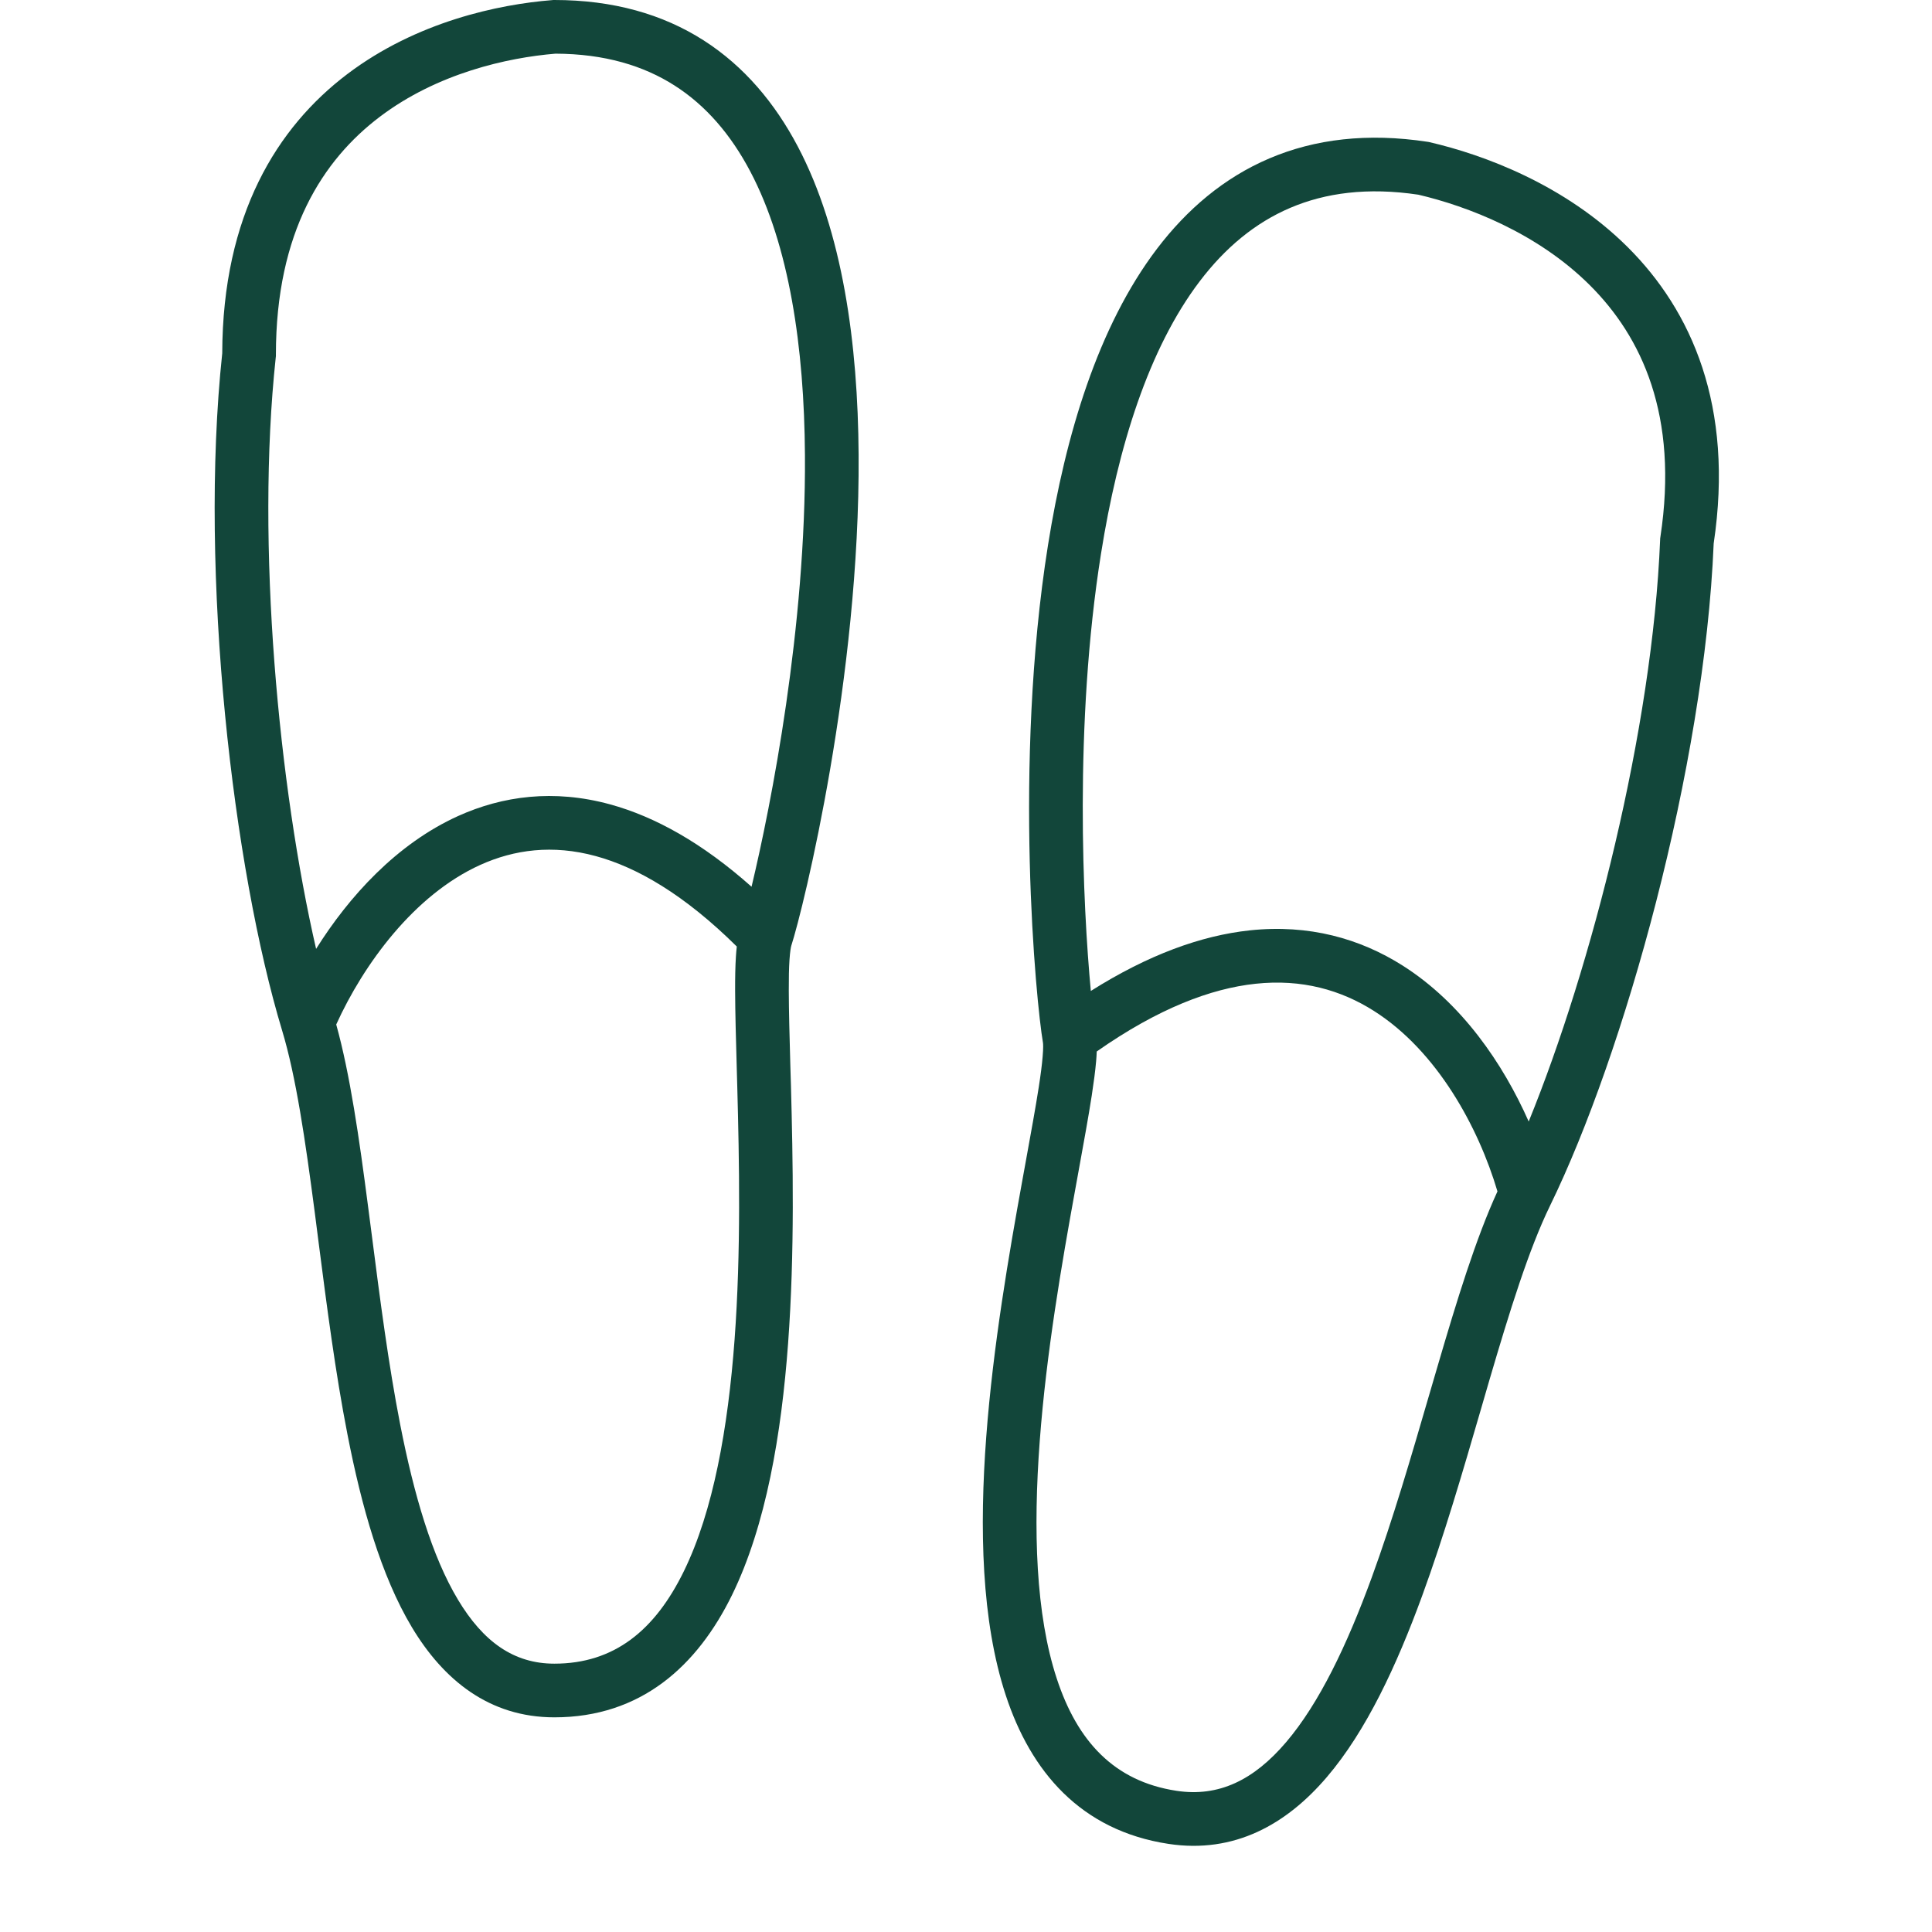 <?xml version="1.0" encoding="UTF-8"?>
<svg xmlns="http://www.w3.org/2000/svg" width="36" height="36" viewBox="0 0 36 36" fill="none">
  <path fill-rule="evenodd" clip-rule="evenodd" d="M10.31 0H10.33C11.426 0 12.349 0.265 13.111 0.752C13.87 1.238 14.441 1.925 14.865 2.728C15.704 4.319 15.986 6.409 15.999 8.473C16.027 12.61 14.976 16.906 14.744 17.624C14.737 17.647 14.722 17.724 14.711 17.885C14.701 18.036 14.697 18.228 14.698 18.462C14.699 18.847 14.712 19.318 14.727 19.859C14.731 19.977 14.734 20.098 14.738 20.222C14.775 21.601 14.81 23.335 14.685 25.031C14.561 26.718 14.275 28.422 13.641 29.719C12.995 31.039 11.947 32 10.33 32C9.113 32 8.262 31.3 7.675 30.322C7.099 29.36 6.737 28.073 6.475 26.731C6.248 25.572 6.089 24.33 5.938 23.161C5.914 22.969 5.889 22.779 5.865 22.591C5.689 21.247 5.516 20.058 5.256 19.199C4.35 16.202 3.701 10.721 4.141 6.583C4.148 4.004 5.162 2.372 6.472 1.38C7.762 0.404 9.289 0.081 10.29 0.002L10.31 0ZM10.35 1C9.455 1.074 8.149 1.364 7.076 2.177C6.02 2.977 5.141 4.316 5.141 6.609V6.636L5.138 6.663C4.763 10.151 5.197 14.67 5.89 17.681C6.502 16.705 7.391 15.724 8.537 15.205C9.365 14.831 10.318 14.702 11.364 14.987C12.209 15.218 13.091 15.711 14.004 16.523C14.372 14.988 15.021 11.676 14.999 8.48C14.986 6.471 14.707 4.573 13.98 3.194C13.62 2.512 13.157 1.969 12.572 1.595C11.994 1.225 11.268 1.003 10.35 1ZM13.729 17.637C12.75 16.668 11.869 16.161 11.101 15.952C10.296 15.733 9.581 15.831 8.95 16.116C7.714 16.675 6.773 17.971 6.265 19.09C6.523 20.018 6.694 21.216 6.856 22.462C6.881 22.653 6.906 22.846 6.931 23.039C7.081 24.209 7.237 25.415 7.456 26.539C7.714 27.855 8.049 29.001 8.533 29.807C9.006 30.596 9.577 31 10.33 31C11.447 31 12.205 30.377 12.742 29.279C13.291 28.158 13.566 26.609 13.688 24.958C13.809 23.317 13.775 21.628 13.738 20.249C13.735 20.128 13.731 20.009 13.728 19.892C13.713 19.351 13.699 18.863 13.698 18.465C13.697 18.222 13.701 18.003 13.713 17.82C13.717 17.759 13.722 17.697 13.729 17.637Z" fill="#12463A"></path>
  <path fill-rule="evenodd" clip-rule="evenodd" d="M26.618 2.645L26.599 2.642C25.482 2.472 24.502 2.59 23.652 2.952C22.804 3.313 22.116 3.904 21.56 4.634C20.459 6.082 19.854 8.112 19.528 10.157C18.875 14.256 19.305 18.68 19.434 19.428C19.438 19.45 19.442 19.527 19.428 19.688C19.416 19.839 19.391 20.03 19.355 20.262C19.296 20.642 19.211 21.107 19.114 21.641C19.093 21.757 19.071 21.877 19.049 21.999C18.802 23.361 18.505 25.074 18.377 26.776C18.25 28.468 18.285 30.203 18.741 31.589C19.205 33.004 20.132 34.108 21.772 34.358C23.002 34.545 23.974 33.993 24.725 33.112C25.462 32.249 26.027 31.028 26.499 29.738C26.906 28.625 27.258 27.417 27.588 26.283C27.642 26.096 27.696 25.911 27.749 25.729C28.132 24.424 28.489 23.274 28.884 22.464C30.265 19.633 31.758 14.301 31.932 10.127C32.315 7.564 31.518 5.788 30.329 4.604C29.158 3.439 27.647 2.883 26.637 2.649L26.618 2.645ZM26.43 3.628C27.34 3.842 28.641 4.335 29.623 5.313C30.588 6.274 31.284 7.738 30.939 10.005L30.935 10.032L30.934 10.059C30.791 13.59 29.656 18.024 28.485 20.898C28.008 19.821 27.239 18.689 26.13 17.988C25.343 17.491 24.393 17.218 23.287 17.336C22.382 17.433 21.396 17.79 20.326 18.465C20.179 16.899 20.009 13.496 20.516 10.315C20.832 8.327 21.404 6.492 22.356 5.24C22.827 4.62 23.384 4.153 24.044 3.872C24.697 3.594 25.481 3.486 26.43 3.628ZM20.436 19.593C21.587 18.786 22.569 18.419 23.394 18.331C24.261 18.238 24.987 18.449 25.596 18.834C26.783 19.584 27.552 21.015 27.903 22.2C27.498 23.081 27.144 24.24 26.79 25.448C26.735 25.633 26.681 25.82 26.626 26.008C26.295 27.145 25.954 28.315 25.56 29.395C25.098 30.658 24.581 31.74 23.964 32.464C23.363 33.169 22.71 33.489 21.922 33.369C20.759 33.192 20.074 32.445 19.691 31.277C19.298 30.082 19.25 28.506 19.374 26.851C19.497 25.206 19.786 23.538 20.033 22.178C20.055 22.058 20.076 21.941 20.097 21.825C20.194 21.291 20.282 20.81 20.343 20.415C20.38 20.174 20.409 19.956 20.425 19.772C20.43 19.713 20.434 19.653 20.436 19.593Z" fill="#12463A"></path>
</svg>
